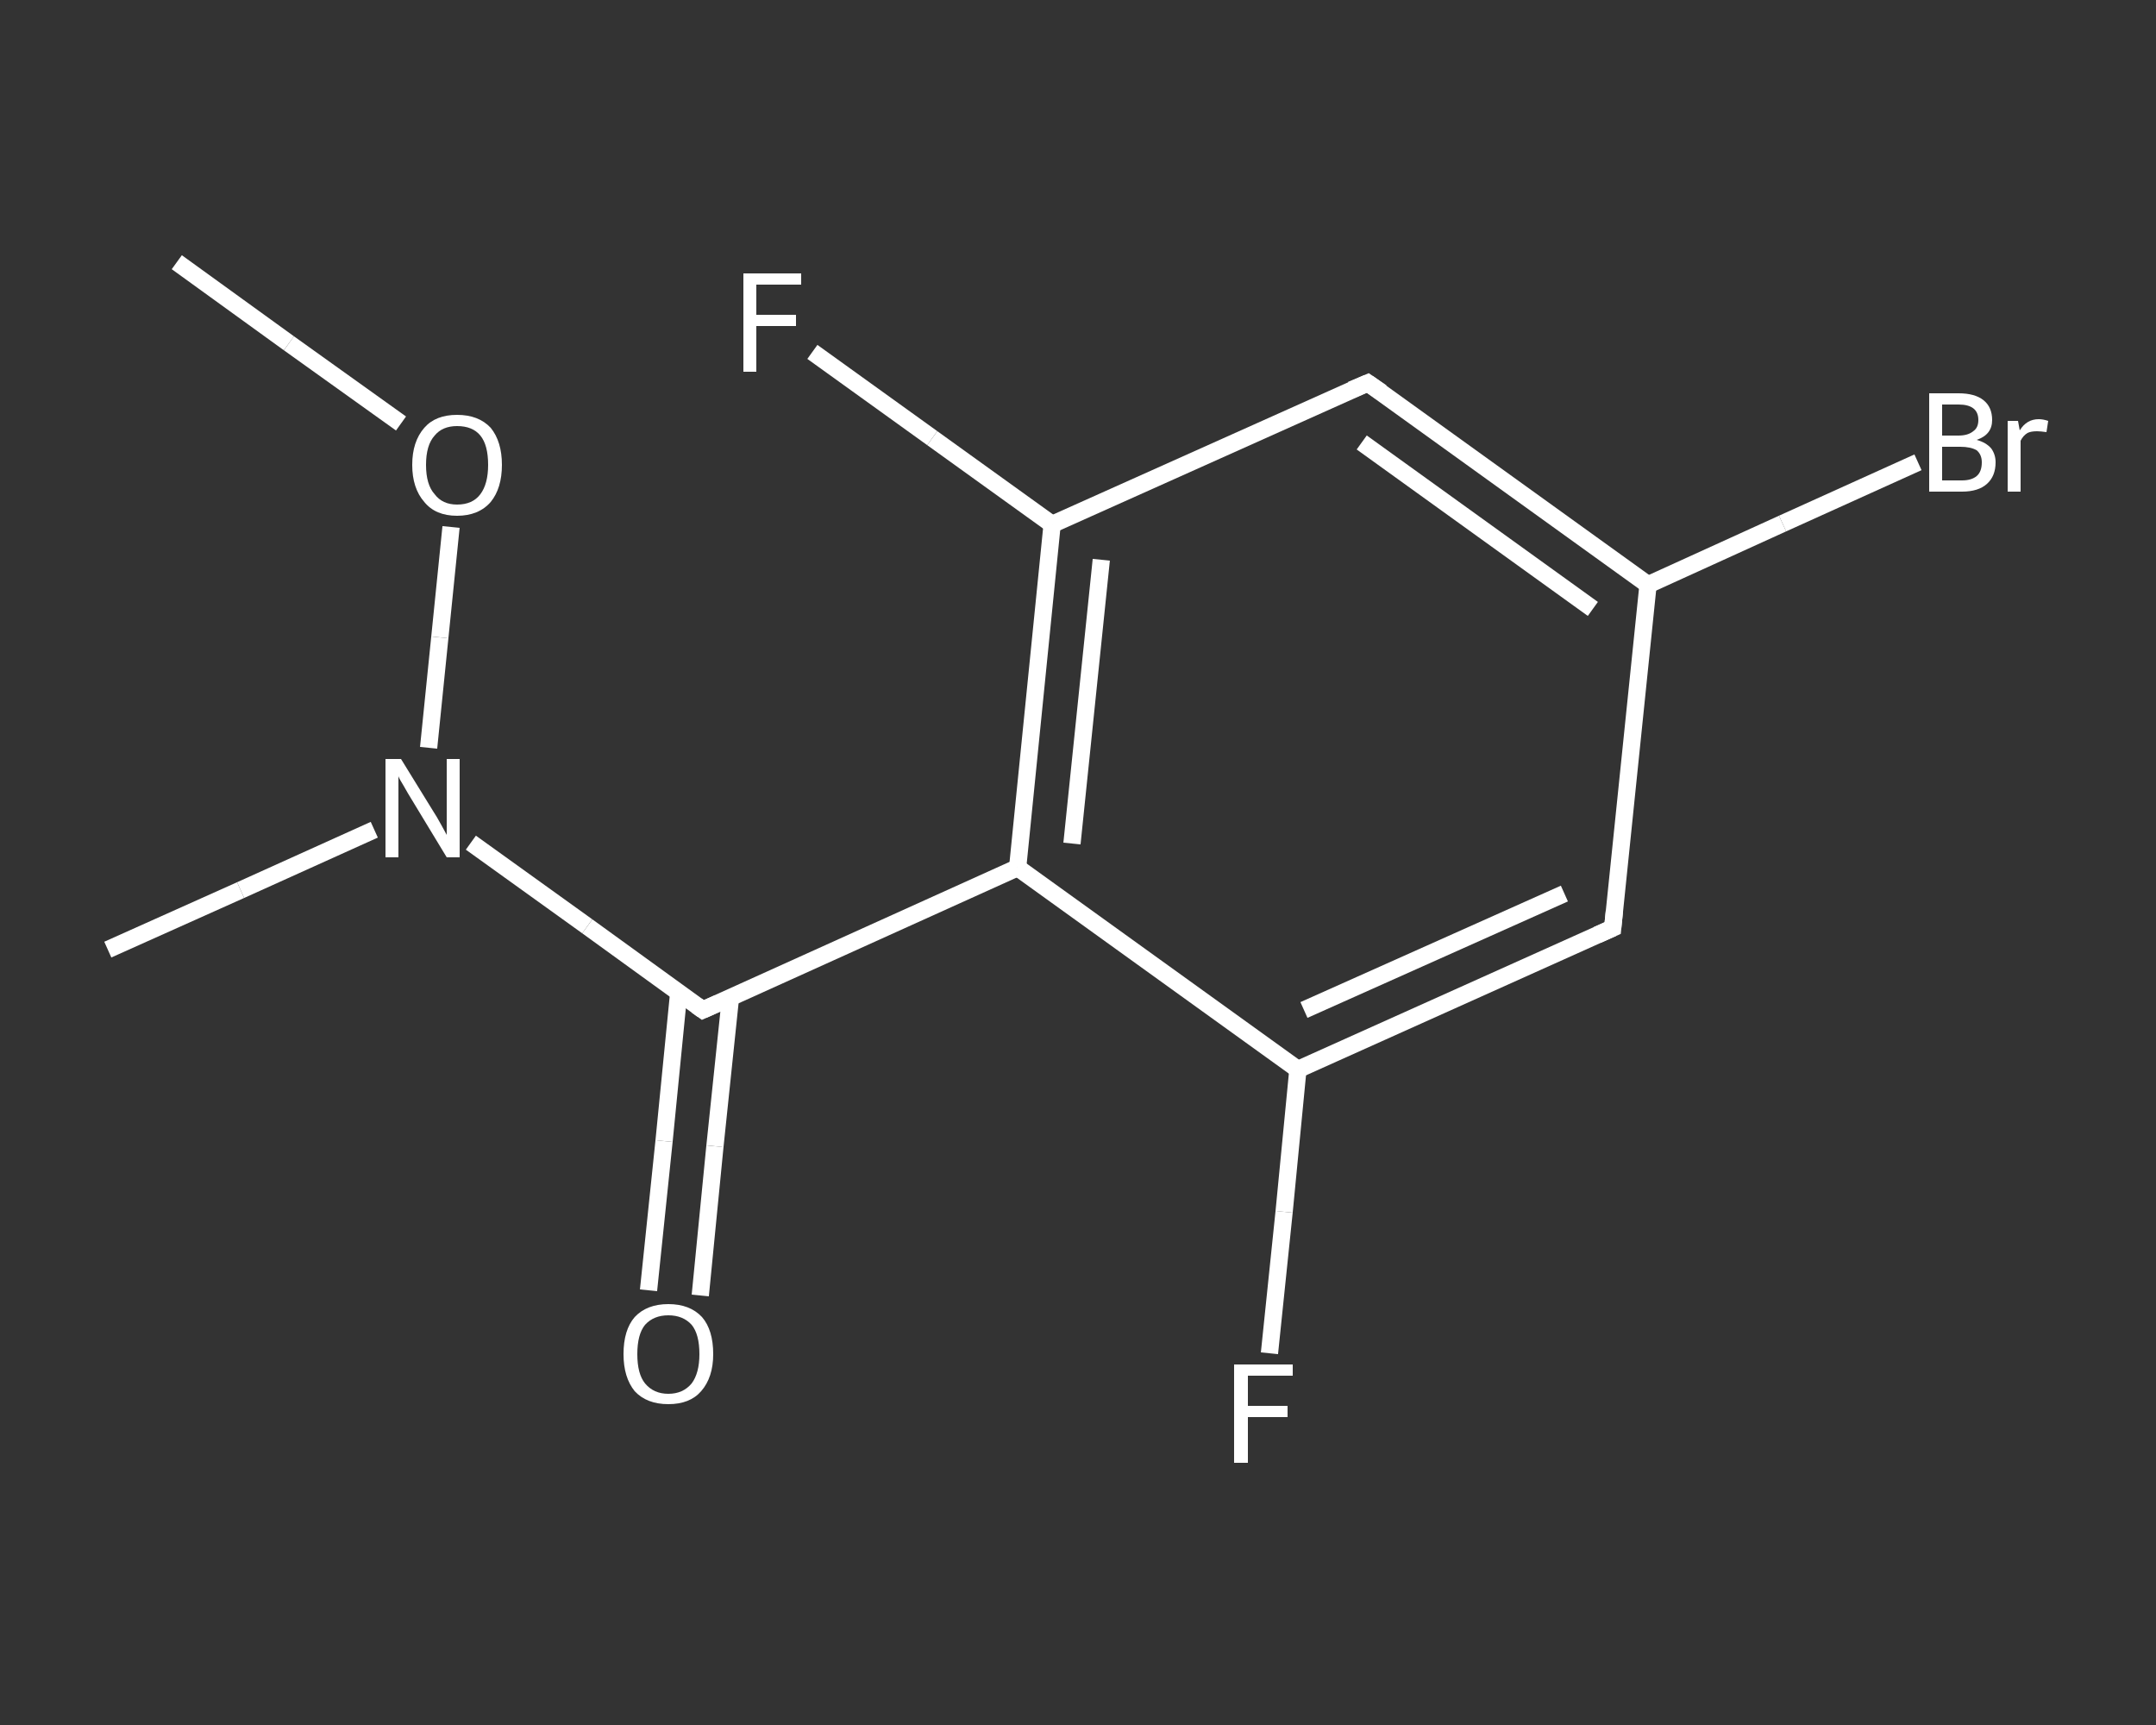 <?xml version='1.0' encoding='iso-8859-1'?>
<svg version='1.1' baseProfile='full'
              xmlns='http://www.w3.org/2000/svg'
                      xmlns:rdkit='http://www.rdkit.org/xml'
                      xmlns:xlink='http://www.w3.org/1999/xlink'
                  xml:space='preserve'
width='250px' height='200px' viewBox='0 0 250 200'>
<rect x="0" y="0" width="250" height="200" fill="#333333" stroke="none"/>
<!-- END OF HEADER -->
<rect style='opacity:1.0;fill:transparent;stroke:none' width='250.0' height='200.0' x='0.0' y='0.0'> </rect>
<path class='bond-0 atom-0 atom-1' d='M 20.5,30.4 L 33.5,39.8' style='fill:none;fill-rule:evenodd;stroke:#FFFFFF;stroke-width:2.0px;stroke-linecap:butt;stroke-linejoin:miter;stroke-opacity:1' />
<path class='bond-0 atom-0 atom-1' d='M 33.5,39.8 L 46.5,49.1' style='fill:none;fill-rule:evenodd;stroke:#FFFFFF;stroke-width:2.0px;stroke-linecap:butt;stroke-linejoin:miter;stroke-opacity:1' />
<path class='bond-1 atom-1 atom-2' d='M 52.3,61.1 L 51.0,73.9' style='fill:none;fill-rule:evenodd;stroke:#FFFFFF;stroke-width:2.0px;stroke-linecap:butt;stroke-linejoin:miter;stroke-opacity:1' />
<path class='bond-1 atom-1 atom-2' d='M 51.0,73.9 L 49.7,86.7' style='fill:none;fill-rule:evenodd;stroke:#FFFFFF;stroke-width:2.0px;stroke-linecap:butt;stroke-linejoin:miter;stroke-opacity:1' />
<path class='bond-2 atom-2 atom-3' d='M 43.4,96.2 L 27.9,103.2' style='fill:none;fill-rule:evenodd;stroke:#FFFFFF;stroke-width:2.0px;stroke-linecap:butt;stroke-linejoin:miter;stroke-opacity:1' />
<path class='bond-2 atom-2 atom-3' d='M 27.9,103.2 L 12.5,110.1' style='fill:none;fill-rule:evenodd;stroke:#FFFFFF;stroke-width:2.0px;stroke-linecap:butt;stroke-linejoin:miter;stroke-opacity:1' />
<path class='bond-3 atom-2 atom-4' d='M 54.6,97.7 L 68.1,107.4' style='fill:none;fill-rule:evenodd;stroke:#FFFFFF;stroke-width:2.0px;stroke-linecap:butt;stroke-linejoin:miter;stroke-opacity:1' />
<path class='bond-3 atom-2 atom-4' d='M 68.1,107.4 L 81.5,117.1' style='fill:none;fill-rule:evenodd;stroke:#FFFFFF;stroke-width:2.0px;stroke-linecap:butt;stroke-linejoin:miter;stroke-opacity:1' />
<path class='bond-4 atom-4 atom-5' d='M 78.7,115.1 L 77.0,132.3' style='fill:none;fill-rule:evenodd;stroke:#FFFFFF;stroke-width:2.0px;stroke-linecap:butt;stroke-linejoin:miter;stroke-opacity:1' />
<path class='bond-4 atom-4 atom-5' d='M 77.0,132.3 L 75.2,149.6' style='fill:none;fill-rule:evenodd;stroke:#FFFFFF;stroke-width:2.0px;stroke-linecap:butt;stroke-linejoin:miter;stroke-opacity:1' />
<path class='bond-4 atom-4 atom-5' d='M 84.7,115.7 L 82.9,132.9' style='fill:none;fill-rule:evenodd;stroke:#FFFFFF;stroke-width:2.0px;stroke-linecap:butt;stroke-linejoin:miter;stroke-opacity:1' />
<path class='bond-4 atom-4 atom-5' d='M 82.9,132.9 L 81.2,150.2' style='fill:none;fill-rule:evenodd;stroke:#FFFFFF;stroke-width:2.0px;stroke-linecap:butt;stroke-linejoin:miter;stroke-opacity:1' />
<path class='bond-5 atom-4 atom-6' d='M 81.5,117.1 L 118.0,100.6' style='fill:none;fill-rule:evenodd;stroke:#FFFFFF;stroke-width:2.0px;stroke-linecap:butt;stroke-linejoin:miter;stroke-opacity:1' />
<path class='bond-6 atom-6 atom-7' d='M 118.0,100.6 L 122.0,60.8' style='fill:none;fill-rule:evenodd;stroke:#FFFFFF;stroke-width:2.0px;stroke-linecap:butt;stroke-linejoin:miter;stroke-opacity:1' />
<path class='bond-6 atom-6 atom-7' d='M 124.3,97.8 L 127.7,64.9' style='fill:none;fill-rule:evenodd;stroke:#FFFFFF;stroke-width:2.0px;stroke-linecap:butt;stroke-linejoin:miter;stroke-opacity:1' />
<path class='bond-7 atom-7 atom-8' d='M 122.0,60.8 L 108.1,50.8' style='fill:none;fill-rule:evenodd;stroke:#FFFFFF;stroke-width:2.0px;stroke-linecap:butt;stroke-linejoin:miter;stroke-opacity:1' />
<path class='bond-7 atom-7 atom-8' d='M 108.1,50.8 L 94.2,40.8' style='fill:none;fill-rule:evenodd;stroke:#FFFFFF;stroke-width:2.0px;stroke-linecap:butt;stroke-linejoin:miter;stroke-opacity:1' />
<path class='bond-8 atom-7 atom-9' d='M 122.0,60.8 L 158.6,44.4' style='fill:none;fill-rule:evenodd;stroke:#FFFFFF;stroke-width:2.0px;stroke-linecap:butt;stroke-linejoin:miter;stroke-opacity:1' />
<path class='bond-9 atom-9 atom-10' d='M 158.6,44.4 L 191.1,67.8' style='fill:none;fill-rule:evenodd;stroke:#FFFFFF;stroke-width:2.0px;stroke-linecap:butt;stroke-linejoin:miter;stroke-opacity:1' />
<path class='bond-9 atom-9 atom-10' d='M 157.9,51.3 L 184.7,70.6' style='fill:none;fill-rule:evenodd;stroke:#FFFFFF;stroke-width:2.0px;stroke-linecap:butt;stroke-linejoin:miter;stroke-opacity:1' />
<path class='bond-10 atom-10 atom-11' d='M 191.1,67.8 L 206.7,60.7' style='fill:none;fill-rule:evenodd;stroke:#FFFFFF;stroke-width:2.0px;stroke-linecap:butt;stroke-linejoin:miter;stroke-opacity:1' />
<path class='bond-10 atom-10 atom-11' d='M 206.7,60.7 L 222.4,53.6' style='fill:none;fill-rule:evenodd;stroke:#FFFFFF;stroke-width:2.0px;stroke-linecap:butt;stroke-linejoin:miter;stroke-opacity:1' />
<path class='bond-11 atom-10 atom-12' d='M 191.1,67.8 L 187.0,107.6' style='fill:none;fill-rule:evenodd;stroke:#FFFFFF;stroke-width:2.0px;stroke-linecap:butt;stroke-linejoin:miter;stroke-opacity:1' />
<path class='bond-12 atom-12 atom-13' d='M 187.0,107.6 L 150.5,124.0' style='fill:none;fill-rule:evenodd;stroke:#FFFFFF;stroke-width:2.0px;stroke-linecap:butt;stroke-linejoin:miter;stroke-opacity:1' />
<path class='bond-12 atom-12 atom-13' d='M 181.4,103.6 L 151.2,117.1' style='fill:none;fill-rule:evenodd;stroke:#FFFFFF;stroke-width:2.0px;stroke-linecap:butt;stroke-linejoin:miter;stroke-opacity:1' />
<path class='bond-13 atom-13 atom-14' d='M 150.5,124.0 L 148.9,140.5' style='fill:none;fill-rule:evenodd;stroke:#FFFFFF;stroke-width:2.0px;stroke-linecap:butt;stroke-linejoin:miter;stroke-opacity:1' />
<path class='bond-13 atom-13 atom-14' d='M 148.9,140.5 L 147.2,156.9' style='fill:none;fill-rule:evenodd;stroke:#FFFFFF;stroke-width:2.0px;stroke-linecap:butt;stroke-linejoin:miter;stroke-opacity:1' />
<path class='bond-14 atom-13 atom-6' d='M 150.5,124.0 L 118.0,100.6' style='fill:none;fill-rule:evenodd;stroke:#FFFFFF;stroke-width:2.0px;stroke-linecap:butt;stroke-linejoin:miter;stroke-opacity:1' />
<path d='M 80.8,116.6 L 81.5,117.1 L 83.3,116.3' style='fill:none;stroke:#FFFFFF;stroke-width:2.0px;stroke-linecap:butt;stroke-linejoin:miter;stroke-opacity:1;' />
<path d='M 156.7,45.2 L 158.6,44.4 L 160.2,45.5' style='fill:none;stroke:#FFFFFF;stroke-width:2.0px;stroke-linecap:butt;stroke-linejoin:miter;stroke-opacity:1;' />
<path d='M 187.2,105.6 L 187.0,107.6 L 185.2,108.4' style='fill:none;stroke:#FFFFFF;stroke-width:2.0px;stroke-linecap:butt;stroke-linejoin:miter;stroke-opacity:1;' />
<path class='atom-1' d='M 47.8 53.9
Q 47.8 51.2, 49.2 49.6
Q 50.5 48.1, 53.0 48.1
Q 55.5 48.1, 56.9 49.6
Q 58.2 51.2, 58.2 53.9
Q 58.2 56.6, 56.9 58.2
Q 55.5 59.8, 53.0 59.8
Q 50.5 59.8, 49.2 58.2
Q 47.8 56.6, 47.8 53.9
M 53.0 58.5
Q 54.8 58.5, 55.7 57.3
Q 56.6 56.1, 56.6 53.9
Q 56.6 51.6, 55.7 50.5
Q 54.8 49.4, 53.0 49.4
Q 51.3 49.4, 50.4 50.5
Q 49.4 51.6, 49.4 53.9
Q 49.4 56.2, 50.4 57.3
Q 51.3 58.5, 53.0 58.5
' fill='#FFFFFF'/>
<path class='atom-2' d='M 46.5 88.0
L 50.2 94.0
Q 50.6 94.6, 51.2 95.7
Q 51.8 96.8, 51.8 96.8
L 51.8 88.0
L 53.3 88.0
L 53.3 99.4
L 51.8 99.4
L 47.8 92.8
Q 47.3 92.0, 46.8 91.1
Q 46.3 90.3, 46.2 90.0
L 46.2 99.4
L 44.7 99.4
L 44.7 88.0
L 46.5 88.0
' fill='#FFFFFF'/>
<path class='atom-5' d='M 72.3 157.0
Q 72.3 154.2, 73.6 152.7
Q 75.0 151.2, 77.5 151.2
Q 80.0 151.2, 81.4 152.7
Q 82.7 154.2, 82.7 157.0
Q 82.7 159.7, 81.3 161.3
Q 80.0 162.8, 77.5 162.8
Q 75.0 162.8, 73.6 161.3
Q 72.3 159.7, 72.3 157.0
M 77.5 161.6
Q 79.2 161.6, 80.2 160.4
Q 81.1 159.2, 81.1 157.0
Q 81.1 154.7, 80.2 153.6
Q 79.2 152.5, 77.5 152.5
Q 75.8 152.5, 74.8 153.6
Q 73.9 154.7, 73.9 157.0
Q 73.9 159.3, 74.8 160.4
Q 75.8 161.6, 77.5 161.6
' fill='#FFFFFF'/>
<path class='atom-8' d='M 86.2 31.7
L 92.9 31.7
L 92.9 33.0
L 87.7 33.0
L 87.7 36.5
L 92.3 36.5
L 92.3 37.8
L 87.7 37.8
L 87.7 43.1
L 86.2 43.1
L 86.2 31.7
' fill='#FFFFFF'/>
<path class='atom-11' d='M 229.2 51.0
Q 230.3 51.3, 230.9 52.0
Q 231.4 52.7, 231.4 53.6
Q 231.4 55.2, 230.4 56.1
Q 229.4 57.0, 227.5 57.0
L 223.7 57.0
L 223.7 45.6
L 227.1 45.6
Q 229.0 45.6, 230.0 46.4
Q 231.0 47.2, 231.0 48.7
Q 231.0 50.4, 229.2 51.0
M 225.2 46.9
L 225.2 50.5
L 227.1 50.5
Q 228.2 50.5, 228.8 50.0
Q 229.4 49.6, 229.4 48.7
Q 229.4 46.9, 227.1 46.9
L 225.2 46.9
M 227.5 55.7
Q 228.6 55.7, 229.2 55.2
Q 229.8 54.7, 229.8 53.6
Q 229.8 52.7, 229.2 52.2
Q 228.5 51.8, 227.3 51.8
L 225.2 51.8
L 225.2 55.7
L 227.5 55.7
' fill='#FFFFFF'/>
<path class='atom-11' d='M 234.0 48.8
L 234.2 49.9
Q 235.0 48.6, 236.4 48.6
Q 236.9 48.6, 237.5 48.8
L 237.3 50.1
Q 236.6 50.0, 236.2 50.0
Q 235.5 50.0, 235.1 50.2
Q 234.6 50.5, 234.3 51.1
L 234.3 57.0
L 232.8 57.0
L 232.8 48.8
L 234.0 48.8
' fill='#FFFFFF'/>
<path class='atom-14' d='M 143.1 158.2
L 149.9 158.2
L 149.9 159.5
L 144.7 159.5
L 144.7 163.0
L 149.3 163.0
L 149.3 164.3
L 144.7 164.3
L 144.7 169.6
L 143.1 169.6
L 143.1 158.2
' fill='#FFFFFF'/>
</svg>
